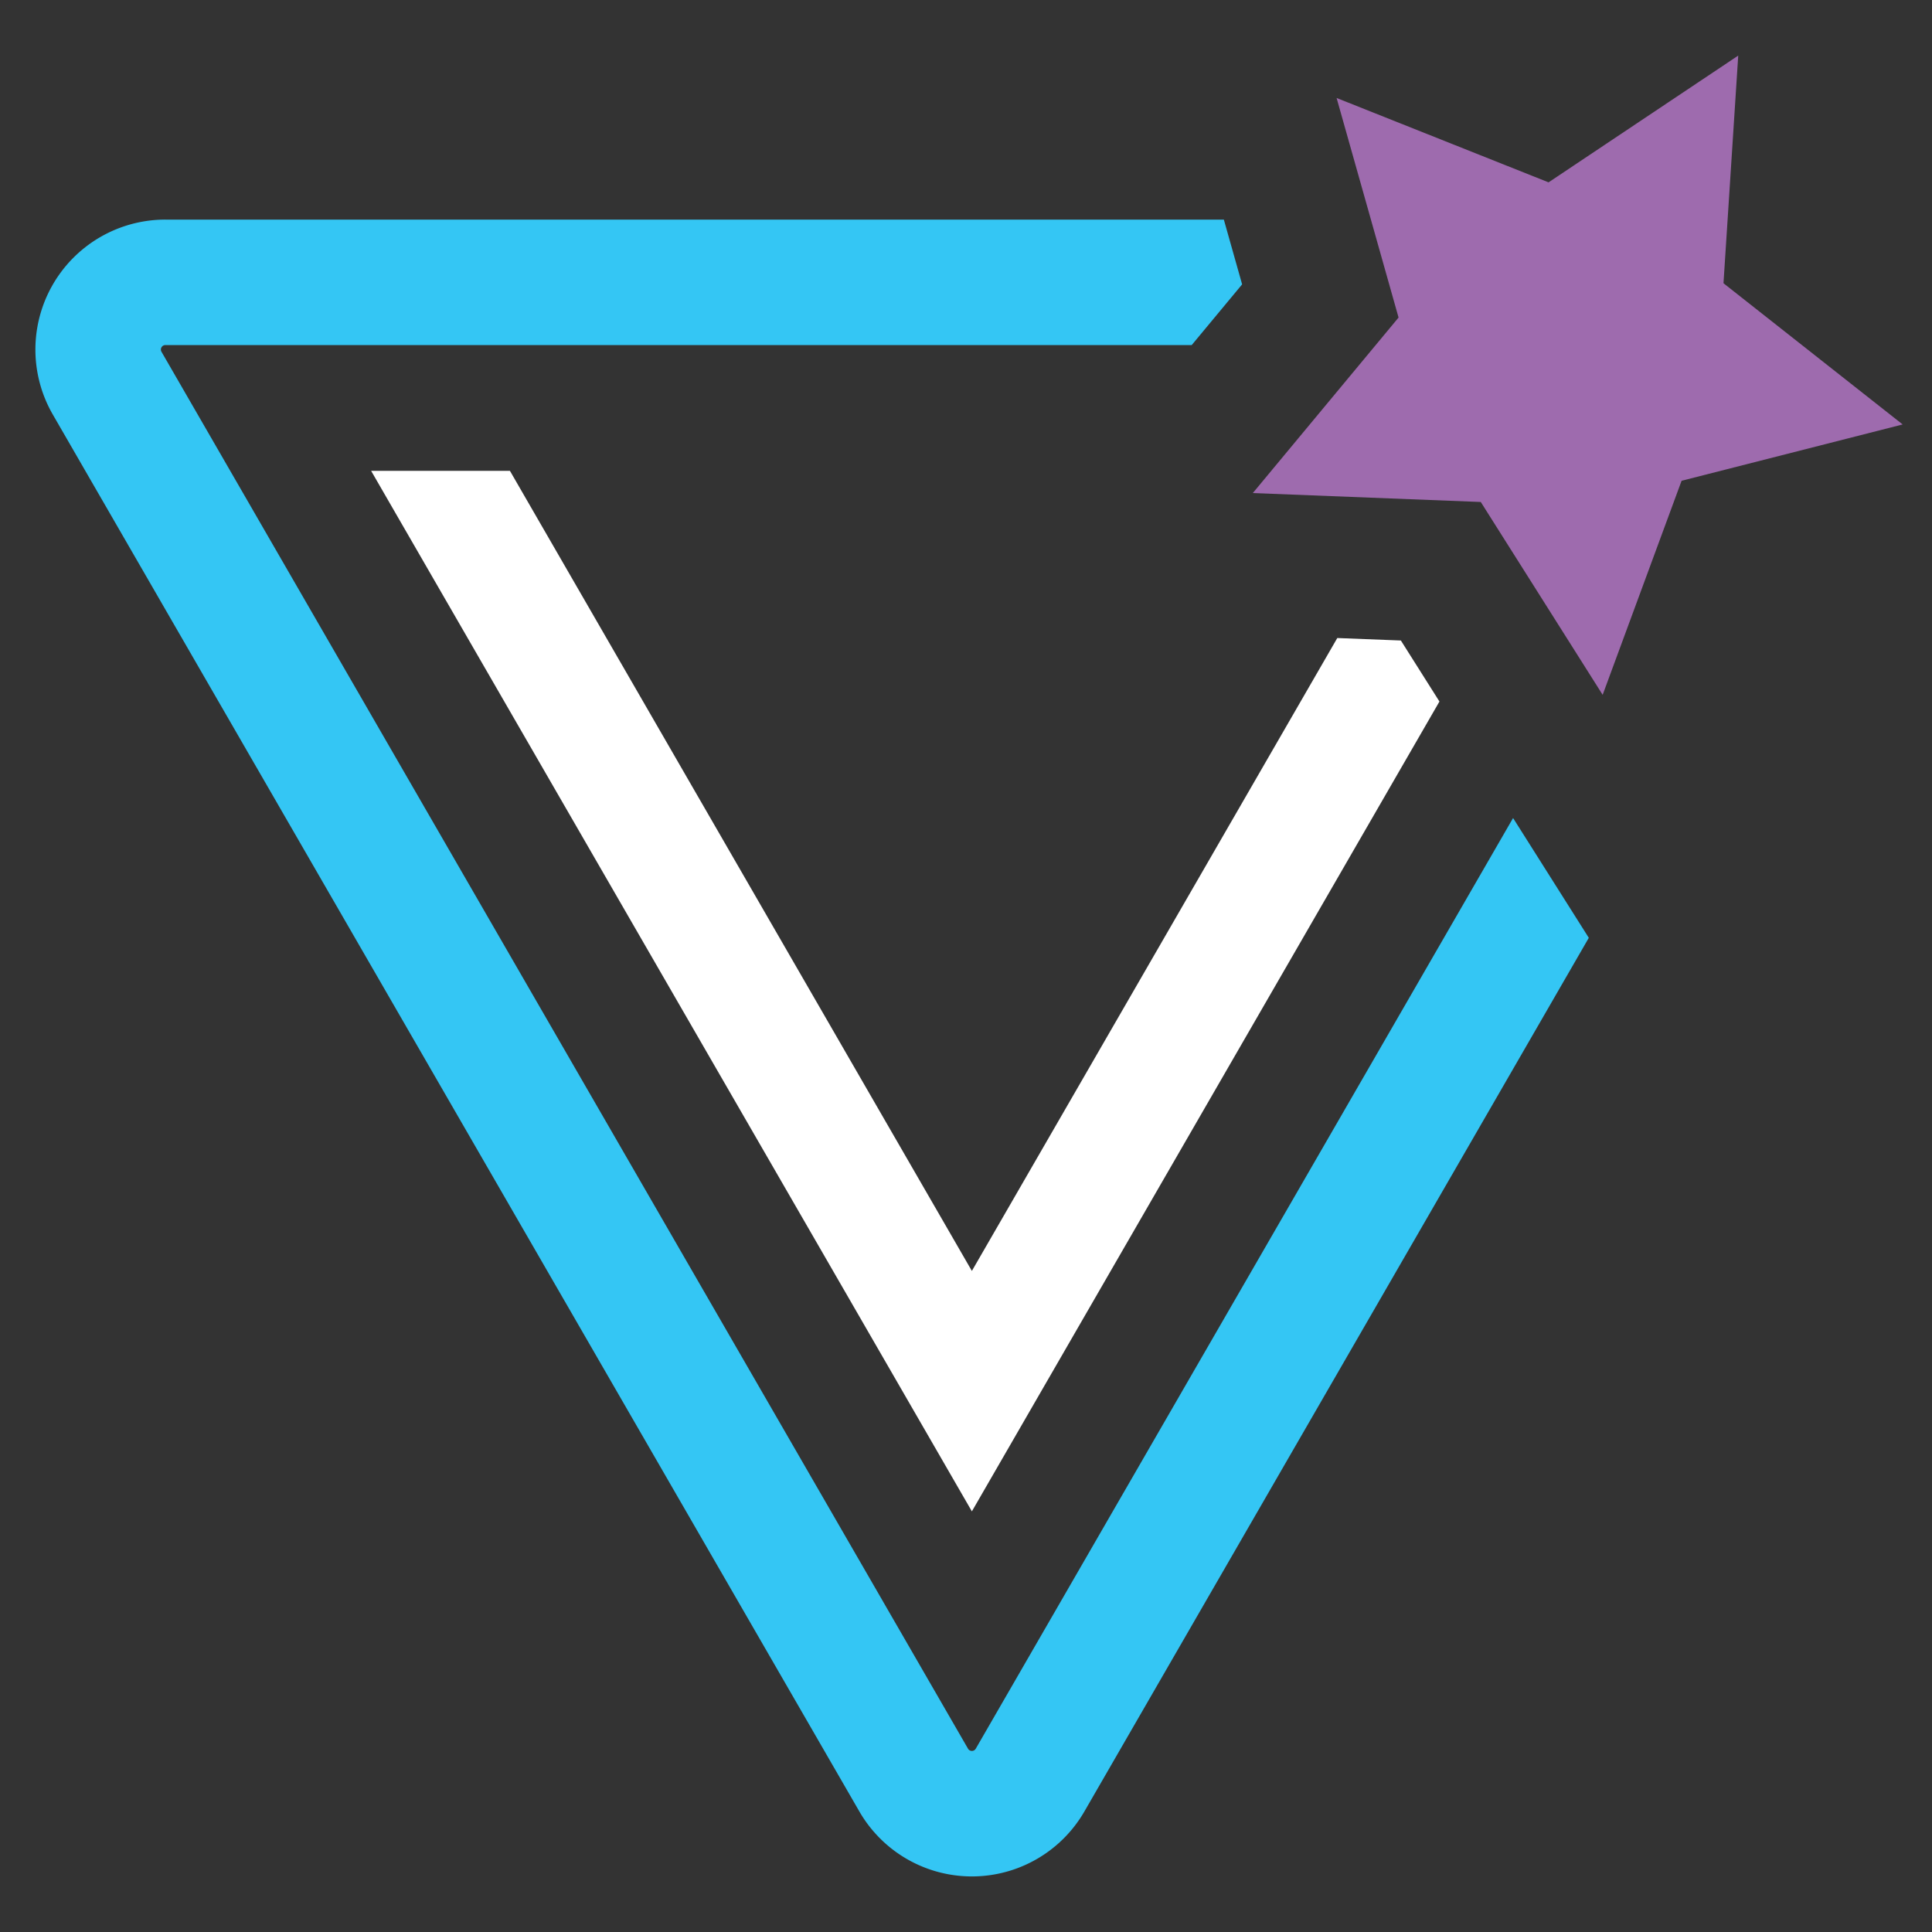 <svg xmlns="http://www.w3.org/2000/svg" viewBox="0 0 1500 1500">
    <rect x="0" y="0" width="1500" height="1500" fill="#333333" stroke="none"/>
    <title>vela-inverse</title>
    <polygon points="1477.22 329.54 1338.11 219.91 1349.56 43.16 1202.3 141.58 1037.73 76.07 1085.84 246.54 972.68 382.81 1149.67 389.74 1244.3 539.46 1305.58 373.27 1477.22 329.54" style="fill:#9e6bae"></polygon>
    <path d="M1174.75 635.12 757.57 1357.69a3.47 3.47.0 01-6 0L125.38 273.13a3.48 3.48.0 013-5.22H925.24l39.14-47.13L950.19 170.5H128.39A100.9 100.9.0 0041 321.84L667.19 1406.4a100.88 100.88.0 00174.74.0l391.61-678.27z" style="fill:#34c6f4"></path>
    <polygon points="1087.64 497.29 1038.27 495.36 754.56 986.75 395.9 365.54 288.13 365.54 754.56 1173.42 1117.58 544.66 1087.64 497.29" style="fill:#fff"></polygon>
</svg>